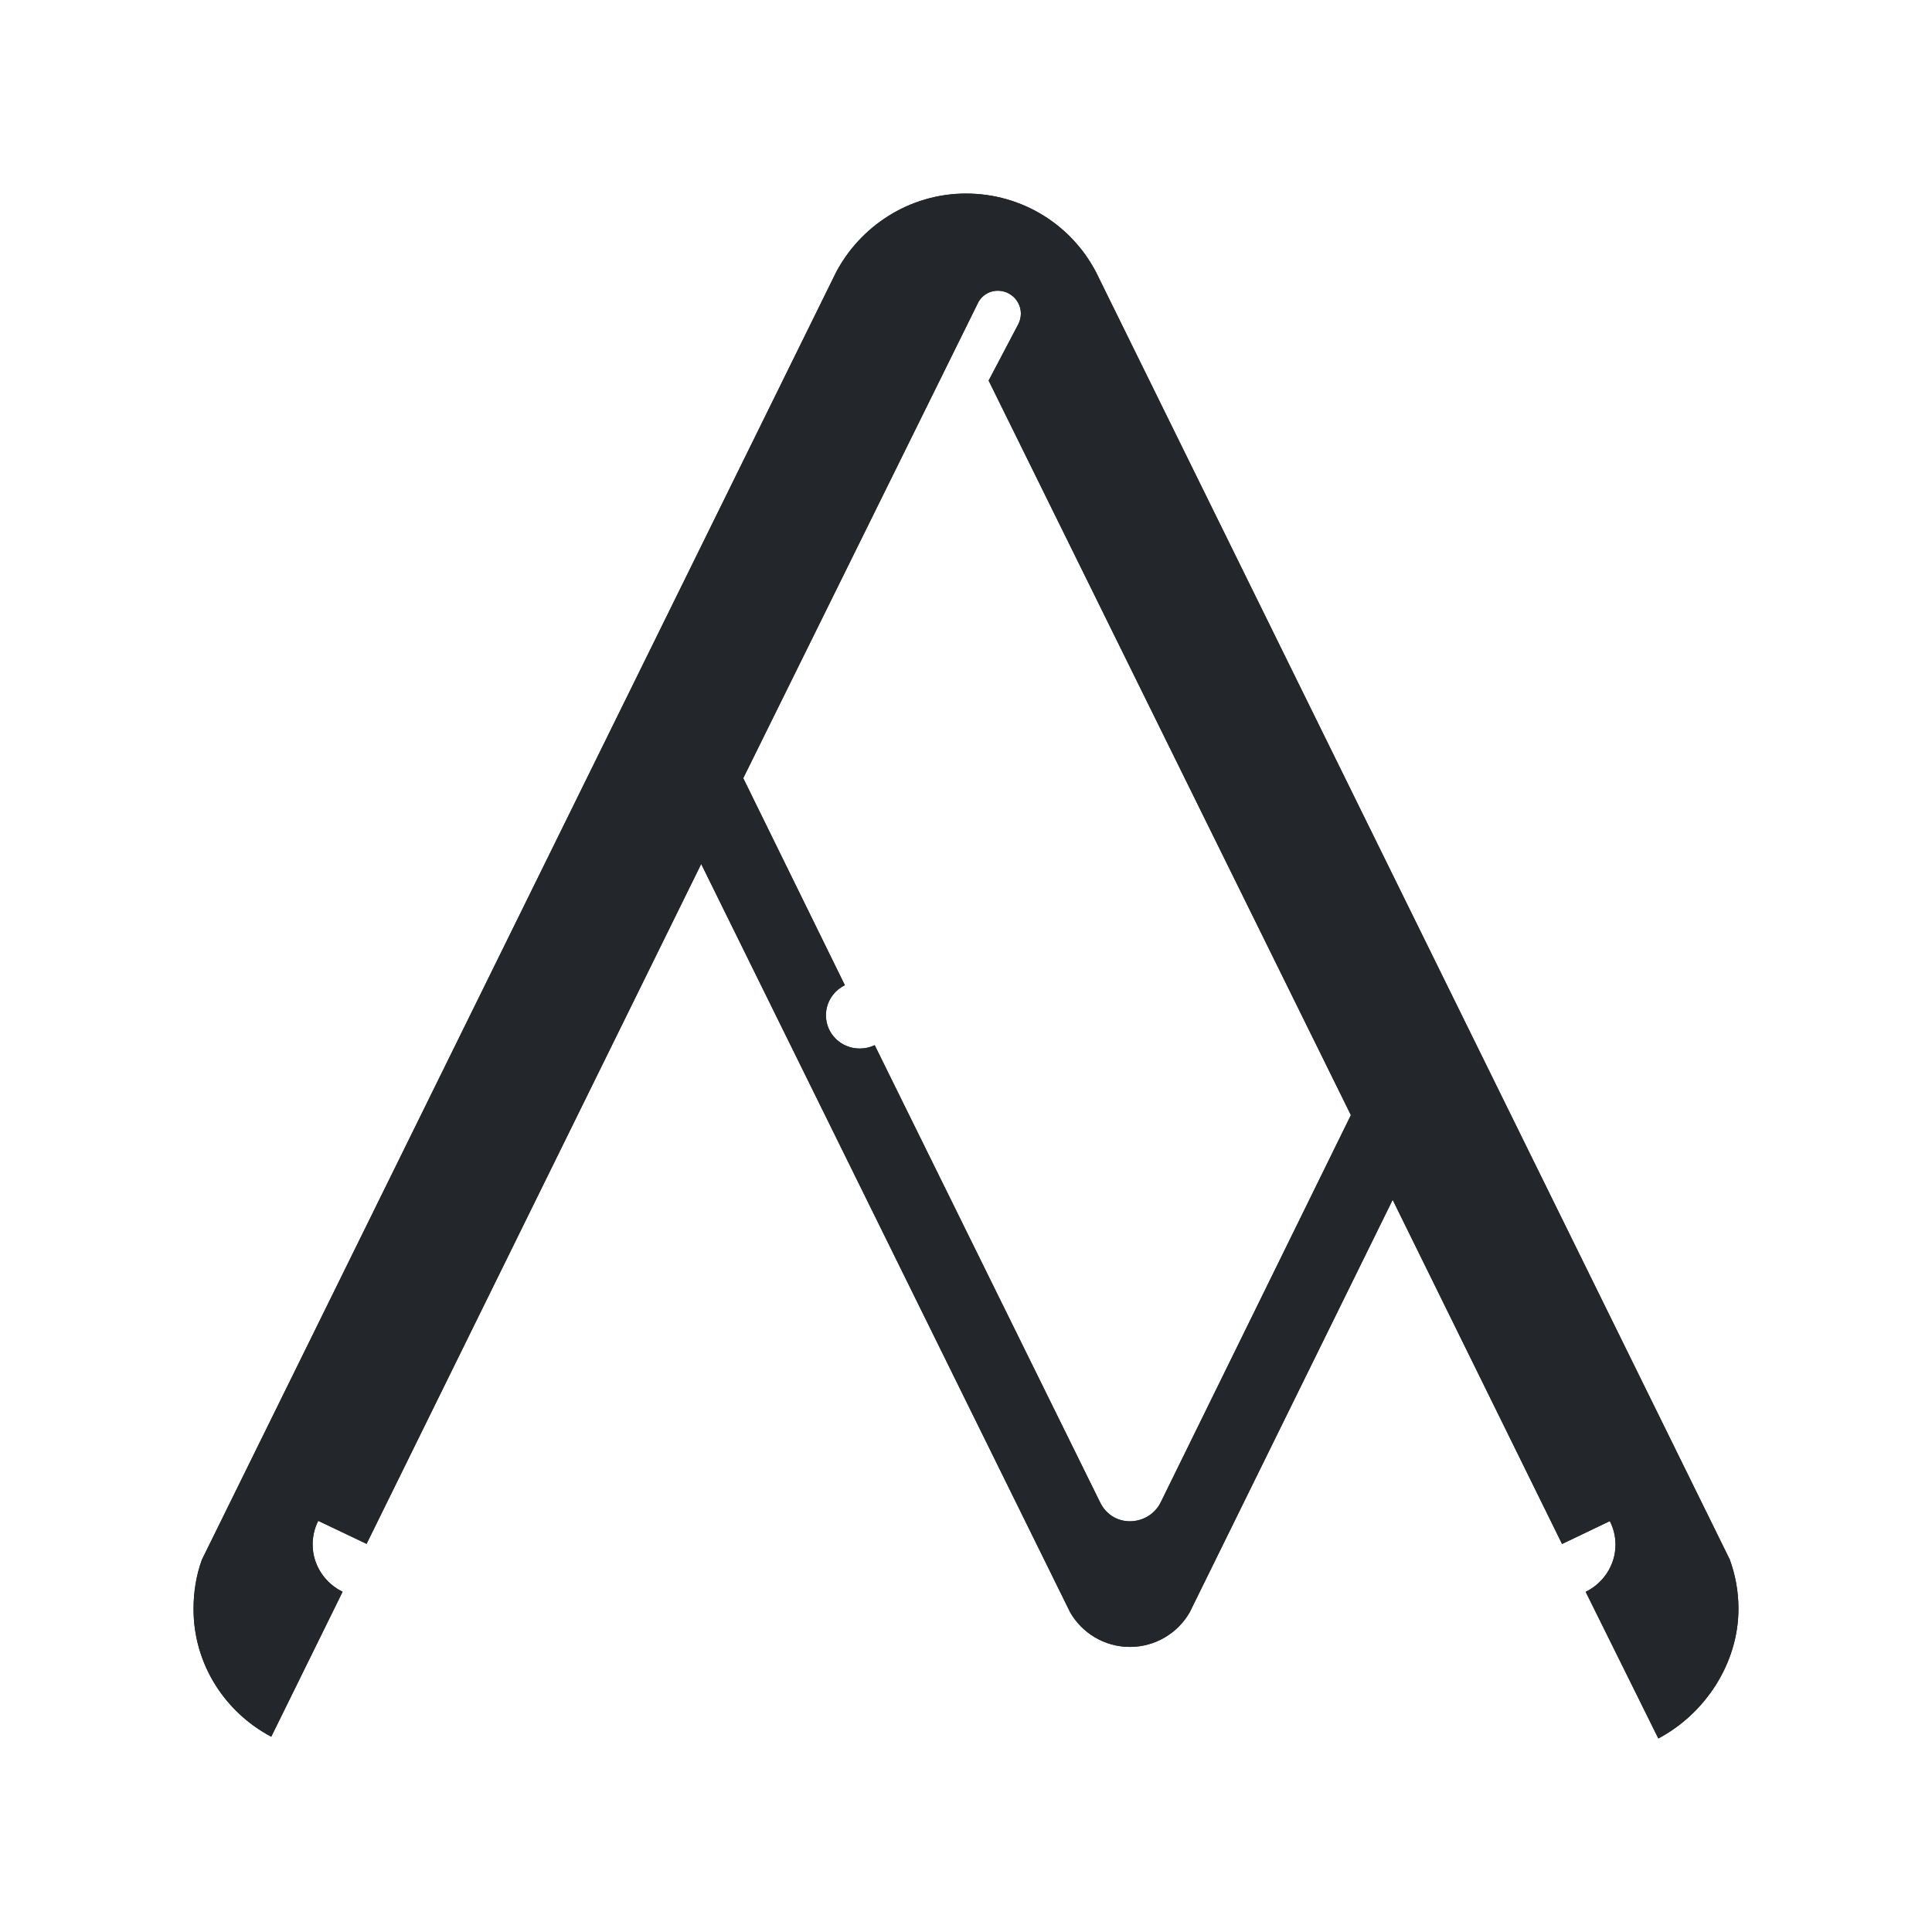 <?xml version="1.0" encoding="UTF-8"?>
<svg xmlns="http://www.w3.org/2000/svg" xmlns:xlink="http://www.w3.org/1999/xlink" id="Livello_2" data-name="Livello 2" viewBox="0 0 500 500" width="800" height="800">
  <defs>
    <style>
      .cls-1 {
        fill: none;
      }

      .cls-2 {
        fill: #242629;
      }

      .cls-3 {
        clip-path: url(#clippath-1);
      }

      .cls-4 {
        fill: #23272b;
      }

      .cls-5 {
        clip-path: url(#clippath);
      }
    </style>
    <clipPath id="clippath">
      <rect class="cls-1" x="50.09" y="50.09" width="399.81" height="399.83"/>
    </clipPath>
    <clipPath id="clippath-1">
      <rect class="cls-1" x="50.09" y="50.09" width="399.81" height="399.83"/>
    </clipPath>
  </defs>
  <g class="cls-5">
    <path class="cls-2" d="M429.18,449.92l-18.81-37.96c4.53-2.2,7.72-6.86,7.72-12.2,0-2.22-.54-4.3-1.47-6.1l-12.36,5.92-43.84-89.07-52.51,106.72c-3.04,5.35-8.87,8.99-15.49,8.99s-12.44-3.64-15.48-8.99l-95.47-193.64-86.6,175.96-12.51-5.96c-.93,1.84-1.45,3.93-1.45,6.13,0,5.36,3.21,10.01,7.75,12.23l-18.46,37.51c-11.93-6.31-20.11-18.72-20.11-33.04,0-4.47.7-8.75,2.16-12.77L216.3,70.62c6.28-12.05,19.03-20.53,33.7-20.53s27.38,8.26,33.66,20.36l163.99,333.13c1.45,3.96,2.26,8.24,2.26,12.75,0,14.33-8.8,27.26-20.72,33.58M255.86,98.49l7.7-14.64c.4-.79.64-1.75.64-2.68,0-3.27-2.67-5.93-5.96-5.93-2.47,0-4.48,1.48-5.38,3.64l-60.51,122.51,26.3,53.58c-2.91,1.44-4.9,4.38-4.9,7.79,0,4.77,3.9,8.6,8.74,8.6,1.36,0,2.73-.31,3.88-.87l58.29,118.23c1.36,2.94,4.24,4.99,7.76,4.99s6.61-2.05,8-4.96l49.19-100.16-93.76-190.11Z"/>
  </g>
  <g class="cls-3">
    <path class="cls-4" d="M429.18,449.92l-18.81-37.96c4.53-2.2,7.72-6.86,7.72-12.2,0-2.22-.54-4.3-1.47-6.1l-12.36,5.92-43.84-89.07-52.51,106.72c-3.04,5.35-8.87,8.99-15.49,8.99s-12.44-3.64-15.48-8.99l-95.47-193.64-86.6,175.96-12.51-5.96c-.93,1.84-1.45,3.93-1.45,6.13,0,5.36,3.21,10.01,7.75,12.23l-18.46,37.51c-11.93-6.31-20.11-18.72-20.11-33.04,0-4.47.7-8.75,2.16-12.77L216.3,70.62c6.28-12.05,19.03-20.53,33.7-20.53s27.38,8.26,33.66,20.36l163.99,333.13c1.45,3.96,2.26,8.24,2.26,12.75,0,14.33-8.8,27.26-20.72,33.58M255.86,98.49l7.7-14.64c.4-.79.64-1.75.64-2.68,0-3.27-2.67-5.93-5.96-5.93-2.47,0-4.48,1.48-5.38,3.64l-60.51,122.51,26.3,53.58c-2.91,1.44-4.9,4.38-4.9,7.79,0,4.77,3.9,8.6,8.74,8.6,1.36,0,2.73-.31,3.88-.87l58.29,118.23c1.36,2.94,4.24,4.99,7.76,4.99s6.61-2.05,8-4.96l49.19-100.16-93.76-190.11Z"/>
  </g>
</svg>
